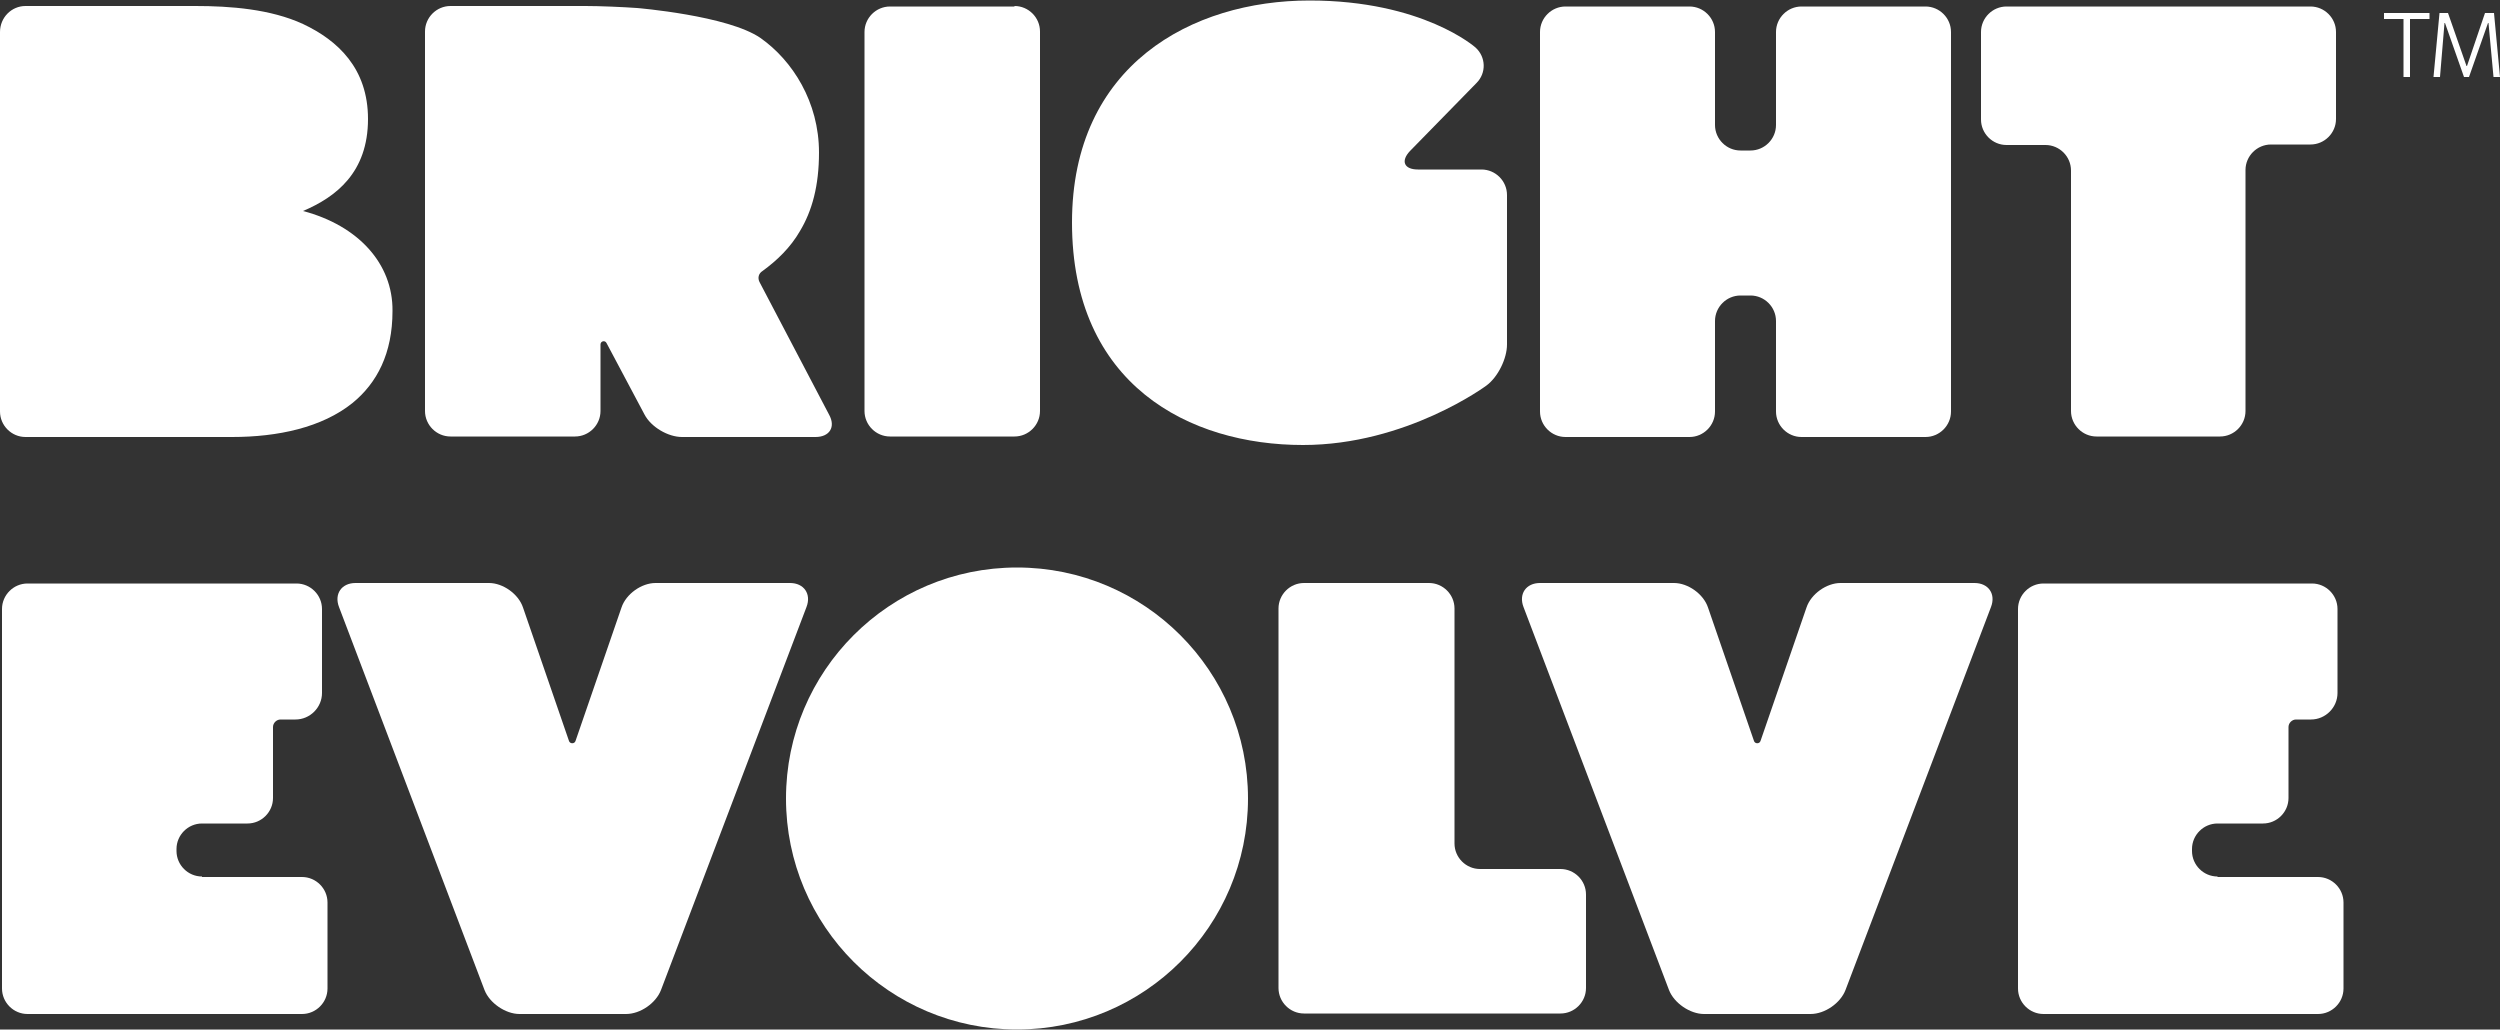 <?xml version="1.0" encoding="utf-8"?>
<!-- Generator: Adobe Illustrator 27.0.0, SVG Export Plug-In . SVG Version: 6.00 Build 0)  -->
<svg version="1.1" id="Layer_1" xmlns="http://www.w3.org/2000/svg" xmlns:xlink="http://www.w3.org/1999/xlink" x="0px" y="0px"
	 viewBox="0 0 500 205.9" style="enable-background:new 0 0 500 205.9;" xml:space="preserve">
<rect x="0" y="0" width="500" height="205.9" fill="#333333" stroke="none"/>
<style type="text/css">
	.st0{fill:#FFFFFF;}
</style>
<g>
	<g>
		<path class="st0" d="M476.8,3.8V2.6h9.1v1.2H482v11.6h-1.3V3.8H476.8z M489.6,2.6l3.7,10.6h0.1L497,2.6h1.8l1.2,12.8h-1.3l-1-10.8
			h-0.1l-3.8,10.8h-1L489,4.6h-0.1L488,15.4h-1.3l1.2-12.8H489.6z"/>
	</g>
	<path class="st0" d="M202.9,1.2c2.8,0,5.1,2.3,5.1,5.1v75.9c0,2.8-2.3,5.1-5.1,5.1H178c-2.8,0-5.1-2.3-5.1-5.1V6.4
		c0-2.8,2.3-5.1,5.1-5.1H202.9z"/>
	<path class="st0" d="M308,6.4c0-2.8,2.3-5.1,5.1-5.1h24.8c2.8,0,5.1,2.3,5.1,5.1V25c0,2.8,2.3,5.1,5.1,5.1h2c2.8,0,5.1-2.3,5.1-5.1
		V6.4c0-2.8,2.3-5.1,5.1-5.1h24.8c2.8,0,5.1,2.3,5.1,5.1v75.9c0,2.8-2.3,5.1-5.1,5.1h-24.8c-2.8,0-5.1-2.3-5.1-5.1V64.2
		c0-2.8-2.3-5.1-5.1-5.1h-2c-2.8,0-5.1,2.3-5.1,5.1v18.1c0,2.8-2.3,5.1-5.1,5.1h-24.8c-2.8,0-5.1-2.3-5.1-5.1V6.4z"/>
	<path class="st0" d="M401.3,29c-2.8,0-5.1-2.3-5.1-5.1V6.4c0-2.8,2.3-5.1,5.1-5.1h60.8c2.8,0,5.1,2.3,5.1,5.1v17.4
		c0,2.8-2.3,5.1-5.1,5.1h-7.9c-2.8,0-5.1,2.3-5.1,5.1v48.2c0,2.8-2.3,5.1-5.1,5.1h-24.7c-2.8,0-5.1-2.3-5.1-5.1V34.1
		c0-2.8-2.3-5.1-5.1-5.1H401.3z"/>
	<path class="st0" d="M40.4,175.3c-2.8,0-5.1-2.3-5.1-5.1v-0.4c0-2.8,2.3-5.1,5.1-5.1h9.1c2.8,0,5.1-2.3,5.1-5.1v-14.2
		c0-0.8,0.7-1.5,1.5-1.5h3c2.9,0,5.3-2.4,5.3-5.3v-16.8c0-2.8-2.3-5.1-5.1-5.1H5.5c-2.8,0-5.1,2.3-5.1,5.1v75.9
		c0,2.8,2.3,5.1,5.1,5.1h54.9c2.8,0,5.1-2.3,5.1-5.1v-17.2c0-2.8-2.3-5.1-5.1-5.1H40.4z"/>
	<path class="st0" d="M443.5,175.3c-2.8,0-5.1-2.3-5.1-5.1v-0.4c0-2.8,2.3-5.1,5.1-5.1h9.1c2.8,0,5.1-2.3,5.1-5.1v-14.2
		c0-0.8,0.7-1.5,1.5-1.5h3c2.9,0,5.3-2.4,5.3-5.3v-16.8c0-2.8-2.3-5.1-5.1-5.1h-53.7c-2.8,0-5.1,2.3-5.1,5.1v75.9
		c0,2.8,2.3,5.1,5.1,5.1h54.9c2.8,0,5.1-2.3,5.1-5.1v-17.2c0-2.8-2.3-5.1-5.1-5.1H443.5z"/>
	<path class="st0" d="M97.8,116.6c2.8,0,5.9,2.2,6.8,4.9l9.2,26.7c0.2,0.6,1.1,0.6,1.3,0l9.2-26.7c0.9-2.7,4-4.9,6.8-4.9H158
		c2.8,0,4.3,2.2,3.3,4.8L132.2,198c-1,2.6-4.1,4.8-7,4.8h-21.3c-2.8,0-6-2.2-7-4.8l-29.1-76.6c-1-2.6,0.5-4.8,3.3-4.8H97.8z"/>
	<path class="st0" d="M334.8,116.6c2.8,0,5.9,2.2,6.8,4.9l9.2,26.7c0.2,0.6,1.1,0.6,1.3,0l9.2-26.7c0.9-2.7,4-4.9,6.8-4.9h26.8
		c2.8,0,4.3,2.2,3.3,4.8L369.1,198c-1,2.6-4.1,4.8-7,4.8h-21.3c-2.8,0-6-2.2-7-4.8l-29.1-76.6c-1-2.6,0.5-4.8,3.3-4.8H334.8z"/>
	<path class="st0" d="M285.8,116.6c2.8,0,5.1,2.3,5.1,5.1v47c0,2.8,2.3,5.1,5.1,5.1h16.1c2.8,0,5.1,2.3,5.1,5.1v18.7
		c0,2.8-2.3,5.1-5.1,5.1h-51.3c-2.8,0-5.1-2.3-5.1-5.1v-75.9c0-2.8,2.3-5.1,5.1-5.1H285.8z"/>
	<path class="st0" d="M151.9,56.4c-0.4-0.8-0.2-1.7,0.6-2.2c2.9-2.1,5.6-4.7,7.5-8c2.4-4,3.8-9,3.8-15.7c0-10.1-5.3-18.4-11.7-22.9
		c-6.5-4.5-24.7-6-24.7-6c-2.8-0.2-7.4-0.4-10.3-0.4h-27c-2.8,0-5.1,2.3-5.1,5.1v75.9c0,2.8,2.3,5.1,5.1,5.1H115
		c2.8,0,5.1-2.3,5.1-5.1V68.9c0-0.7,0.9-0.9,1.2-0.3l7.6,14.3c1.3,2.5,4.7,4.5,7.5,4.5h26.7c2.8,0,4.1-2,2.7-4.5L151.9,56.4z"/>
	<path class="st0" d="M60.6,42.2c6.6-2.8,13-7.7,13-18.4c0-10.1-6-15.7-13-19c-6.5-3-14.6-3.6-21.5-3.6v0h-34C2.3,1.2,0,3.5,0,6.4
		v75.9c0,2.8,2.3,5.1,5.1,5.1h41.3c9.2,0,18-1.9,24.1-6.8c4.9-4,8-9.9,8-18.4C78.6,52.7,71.6,45.1,60.6,42.2z"/>
	<circle class="st0" cx="203.4" cy="159.7" r="46.2"/>
	<path class="st0" d="M283.6,33.9c-2.8,0-3.5-1.7-1.6-3.7l13.3-13.6c2-2,1.9-5.2-0.2-7.1c0,0-10.5-9.4-33.2-9.4
		c-23.5,0-47.5,12.9-47.5,44.4c0,32.5,23.5,44.5,46.2,44.5c20.7,0,36.7-11.9,36.7-11.9c2.3-1.7,4.1-5.4,4.1-8.2V39
		c0-2.8-2.3-5.1-5.1-5.1H283.6z"/>
</g>
</svg>
